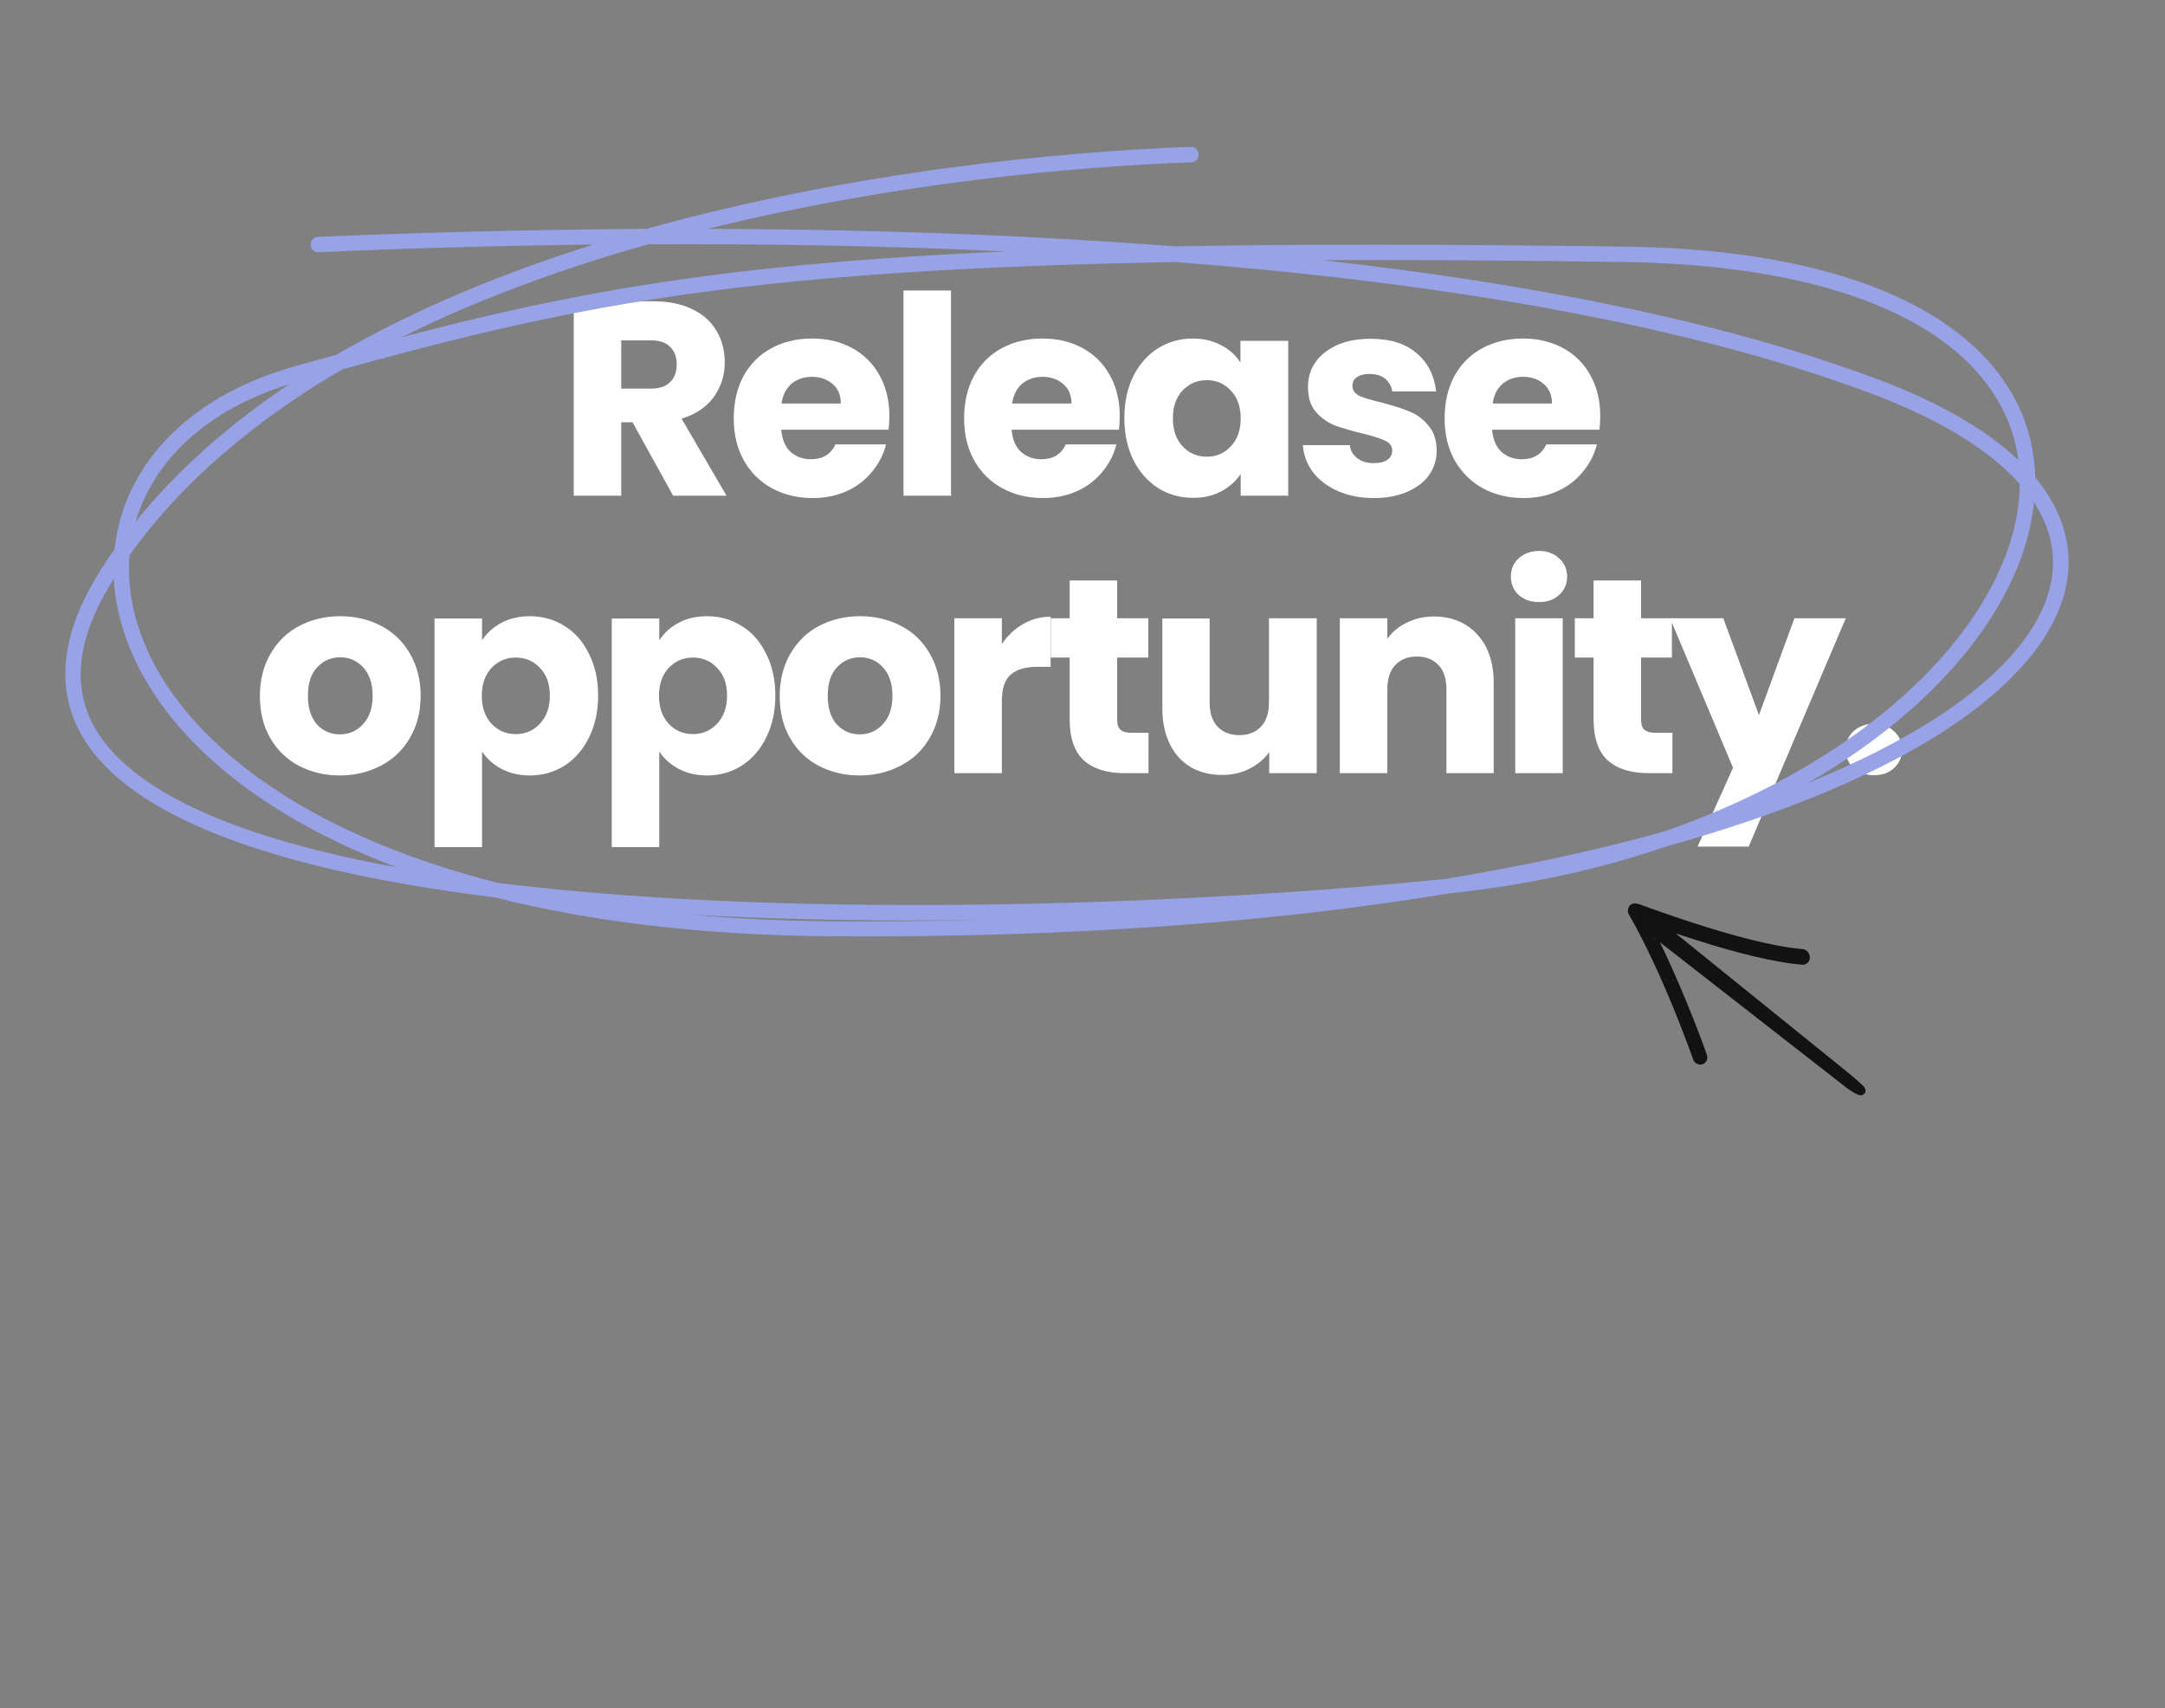 <?xml version="1.0" encoding="utf-8"?>
<!-- Generator: Adobe Illustrator 27.9.0, SVG Export Plug-In . SVG Version: 6.00 Build 0)  -->
<svg version="1.1" id="Layer_1" xmlns="http://www.w3.org/2000/svg" xmlns:xlink="http://www.w3.org/1999/xlink" x="0px" y="0px"
	 viewBox="0 0 843 665" style="enable-background:new 0 0 843 665;" xml:space="preserve">
<rect x="0" y="0" width="843" height="665" fill="#808080" stroke="none"/>
<style type="text/css">
	.st0{fill:#FFFFFF;}
	.st1{fill-rule:evenodd;clip-rule:evenodd;fill:#97A3E6;}
	.st2{fill-rule:evenodd;clip-rule:evenodd;fill:#121212;}
</style>
<path class="st0" d="M577.4,190.1c4.6,2.5,9.9,3.8,15.8,3.8c4.9,0,9.3-0.9,13.3-2.7c4-1.8,7.2-4.3,9.8-7.5c2.7-3.2,4.5-6.7,5.5-10.7
	h-19.7c-1.8,3.9-5,5.8-9.6,5.8c-3.1,0-5.7-1-7.9-2.9c-2.1-2-3.3-4.9-3.6-8.6h41.8c0.2-1.9,0.3-3.7,0.3-5.4c0-6-1.3-11.3-3.9-15.9
	c-2.5-4.5-6-8-10.6-10.5c-4.5-2.4-9.7-3.7-15.6-3.7c-6,0-11.3,1.3-15.9,3.8c-4.6,2.5-8.2,6.1-10.8,10.8c-2.5,4.7-3.8,10.2-3.8,16.4
	c0,6.3,1.3,11.7,3.9,16.4C569.2,184,572.8,187.6,577.4,190.1z M585.1,149.4c2.2-1.8,4.8-2.7,7.9-2.7c3.2,0,5.9,0.9,8.1,2.8
	c2.2,1.9,3.2,4.4,3.2,7.6h-23.1C581.7,153.7,583,151.2,585.1,149.4z M535,193.9c-5.3,0-9.9-0.9-14-2.7s-7.3-4.2-9.7-7.3
	c-2.4-3.2-3.7-6.7-4-10.6h18.3c0.2,2.1,1.2,3.8,2.9,5.1c1.7,1.3,3.9,1.9,6.4,1.9c2.3,0,4.1-0.4,5.3-1.3c1.3-0.9,1.9-2.1,1.9-3.6
	c0-1.7-0.9-3-2.7-3.8c-1.8-0.9-4.7-1.8-8.7-2.8c-4.3-1-7.9-2.1-10.8-3.1c-2.9-1.2-5.4-2.9-7.5-5.3c-2.1-2.4-3.1-5.7-3.1-9.8
	c0-3.5,0.9-6.6,2.8-9.4c1.9-2.9,4.8-5.1,8.4-6.8c3.7-1.7,8.2-2.5,13.3-2.5c7.6,0,13.5,1.9,17.8,5.6c4.4,3.7,6.9,8.7,7.6,14.9h-17.1
	c-0.3-2.1-1.2-3.7-2.8-5c-1.5-1.2-3.5-1.8-6-1.8c-2.2,0-3.8,0.4-5,1.3c-1.2,0.8-1.7,1.9-1.7,3.3c0,1.7,0.9,3,2.7,3.9
	c1.9,0.9,4.8,1.7,8.6,2.6c4.5,1.2,8.1,2.3,10.9,3.5c2.8,1.1,5.3,2.9,7.3,5.4c2.2,2.4,3.3,5.8,3.3,9.9c0,3.5-1,6.7-3,9.5
	c-1.9,2.7-4.8,4.9-8.5,6.5C544.2,193.1,539.9,193.9,535,193.9z M475.5,191.3c3.2-1.7,5.8-4,7.6-6.8v8.5h18.5v-60.3H483v8.5
	c-1.7-2.8-4.2-5.1-7.5-6.8c-3.2-1.7-6.9-2.6-11.1-2.6c-5,0-9.5,1.3-13.5,3.8c-4,2.5-7.2,6.1-9.6,10.8c-2.3,4.7-3.5,10.1-3.5,16.3
	c0,6.2,1.2,11.7,3.5,16.4c2.4,4.7,5.6,8.3,9.6,10.9c4,2.5,8.5,3.8,13.4,3.8C468.6,193.9,472.3,193,475.5,191.3z M456.7,162.8
	c0-4.6,1.3-8.2,3.8-10.8c2.6-2.7,5.7-4,9.4-4s6.8,1.3,9.3,4c2.6,2.7,3.9,6.3,3.9,10.9c0,4.6-1.3,8.2-3.9,10.9c-2.5,2.7-5.6,4-9.3,4
	s-6.8-1.3-9.4-4C457.9,171,456.7,167.4,456.7,162.8z M390.3,190.1c4.6,2.5,9.9,3.8,15.8,3.8c4.9,0,9.3-0.9,13.3-2.7
	c4-1.8,7.2-4.3,9.8-7.5c2.7-3.2,4.5-6.7,5.5-10.7h-19.7c-1.8,3.9-5,5.8-9.6,5.8c-3.1,0-5.7-1-7.9-2.9c-2.1-2-3.3-4.9-3.6-8.6h41.8
	c0.2-1.9,0.3-3.7,0.3-5.4c0-6-1.3-11.3-3.9-15.9c-2.5-4.5-6-8-10.6-10.5s-9.7-3.7-15.6-3.7c-6,0-11.3,1.3-15.9,3.8
	c-4.6,2.5-8.2,6.1-10.8,10.8c-2.5,4.7-3.8,10.2-3.8,16.4c0,6.3,1.3,11.7,3.9,16.4S385.7,187.6,390.3,190.1z M398,149.4
	c2.2-1.8,4.8-2.7,7.9-2.7c3.2,0,5.9,0.9,8.1,2.8c2.2,1.9,3.2,4.4,3.2,7.6h-23.1C394.6,153.7,395.9,151.2,398,149.4z M351.8,113.1
	h18.5V193h-18.5V113.1z M300.6,190.1c4.6,2.5,9.9,3.8,15.8,3.8c4.9,0,9.3-0.9,13.3-2.7c4-1.8,7.2-4.3,9.8-7.5
	c2.7-3.2,4.5-6.7,5.5-10.7h-19.7c-1.8,3.9-5,5.8-9.6,5.8c-3.1,0-5.7-1-7.9-2.9c-2.1-2-3.3-4.9-3.6-8.6H346c0.2-1.9,0.3-3.7,0.3-5.4
	c0-6-1.3-11.3-3.9-15.9c-2.5-4.5-6-8-10.6-10.5s-9.7-3.7-15.6-3.7c-6,0-11.3,1.3-15.9,3.8c-4.6,2.5-8.2,6.1-10.8,10.8
	c-2.5,4.7-3.8,10.2-3.8,16.4c0,6.3,1.3,11.7,3.9,16.4S296,187.6,300.6,190.1z M308.2,149.4c2.2-1.8,4.8-2.7,7.9-2.7
	c3.2,0,5.9,0.9,8.1,2.8c2.2,1.9,3.2,4.4,3.2,7.6h-23.1C304.8,153.7,306.1,151.2,308.2,149.4z M241.9,164.4h4.4l15.8,28.6h20.8
	l-17.5-30c5.5-1.7,9.7-4.5,12.5-8.4c2.9-4,4.3-8.5,4.3-13.5c0-4.5-1-8.5-3.1-12.1c-2.1-3.7-5.3-6.6-9.5-8.6
	c-4.2-2.1-9.3-3.1-15.2-3.1h-31V193h18.5V164.4z M241.9,132.5h11.4c3.4,0,5.9,0.8,7.6,2.5c1.7,1.7,2.6,3.9,2.6,6.8
	c0,3-0.9,5.4-2.6,7c-1.7,1.7-4.2,2.5-7.6,2.5h-11.4V132.5z M740.6,291.9c0,2.8-1,5.2-3.1,7.1c-2,1.9-4.6,2.8-7.8,2.8
	c-3.2,0-5.9-0.9-8-2.8c-2-1.9-3-4.3-3-7.1c0-2.9,1-5.3,3-7.2c2.1-1.9,4.8-2.9,8-2.9c3.2,0,5.8,1,7.8,2.9
	C739.6,286.6,740.6,289,740.6,291.9z M718.7,240.7l-37.8,88.9H661l13.8-30.7l-23.8-56.5v13.6H639v24.2c0,1.8,0.4,3.1,1.3,3.9
	s2.3,1.2,4.3,1.2h6.6V301h-9.4c-6.7,0-11.9-1.6-15.7-4.9c-3.7-3.3-5.6-8.7-5.6-16.1v-24h-7.3v-15.3h7.3V226H639v14.7h11.4h0.7H671
	l13.9,37.7l13.8-37.7H718.7z M590,240.7h18.5V301H590V240.7z M610.2,224.5c0,2.8-1,5.2-3.1,7.1c-2,1.9-4.6,2.8-7.8,2.8
	c-3.2,0-5.9-0.9-8-2.8c-2-1.9-3-4.3-3-7.1c0-2.9,1-5.3,3-7.1c2.1-1.9,4.8-2.9,8-2.9c3.2,0,5.8,1,7.8,2.9
	C609.2,219.3,610.2,221.7,610.2,224.5z M575.2,247c4.2,4.5,6.4,10.8,6.4,18.8V301h-18.4v-32.7c0-4-1-7.2-3.1-9.4
	c-2.1-2.2-4.9-3.3-8.4-3.3c-3.5,0-6.3,1.1-8.4,3.3s-3.1,5.4-3.1,9.4V301h-18.5v-60.3h18.5v8c1.9-2.7,4.4-4.8,7.6-6.3
	c3.2-1.6,6.7-2.4,10.7-2.4C565.4,240.1,571,242.4,575.2,247z M494.2,240.7h18.5V301h-18.5v-8.2c-1.9,2.7-4.4,4.8-7.7,6.5
	c-3.2,1.6-6.7,2.4-10.6,2.4c-4.6,0-8.7-1-12.2-3c-3.5-2.1-6.3-5.1-8.2-9c-1.9-3.9-2.9-8.5-2.9-13.7v-35.2H471v32.7
	c0,4,1,7.2,3.1,9.4c2.1,2.2,4.9,3.3,8.4,3.3c3.6,0,6.4-1.1,8.5-3.3c2.1-2.2,3.1-5.4,3.1-9.4V240.7z M440.6,285.3h6.6V301h-9.4
	c-6.7,0-11.9-1.6-15.7-4.9c-3.7-3.3-5.6-8.7-5.6-16.1v-24h-7.3v-15.3h7.3V226H435v14.7h12.1v15.3H435v24.2c0,1.8,0.4,3.1,1.3,3.9
	C437.1,284.9,438.6,285.3,440.6,285.3z M398.3,243c3.2-1.9,6.8-2.9,10.8-2.9v19.5H404c-4.6,0-8.1,1-10.4,3
	c-2.3,1.9-3.5,5.4-3.5,10.4v28h-18.5v-60.3h18.5v10C392.3,247.5,395,244.9,398.3,243z M350.9,243.7c-4.8-2.5-10.1-3.8-16-3.8
	s-11.2,1.3-16,3.8c-4.8,2.5-8.5,6.2-11.2,10.9c-2.7,4.7-4.1,10.1-4.1,16.3c0,6.3,1.3,11.7,4,16.4c2.7,4.7,6.4,8.3,11.1,10.8
	c4.8,2.5,10.1,3.8,16,3.8s11.2-1.3,16-3.8c4.8-2.5,8.6-6.1,11.3-10.8c2.8-4.8,4.2-10.2,4.2-16.4s-1.4-11.6-4.1-16.3
	C359.4,249.8,355.7,246.2,350.9,243.7z M343.7,282c-2.4,2.6-5.4,3.9-9,3.9c-3.5,0-6.5-1.3-8.9-3.9c-2.3-2.6-3.5-6.3-3.5-11.1
	c0-4.9,1.2-8.6,3.6-11.1c2.4-2.6,5.4-3.9,9-3.9c3.5,0,6.5,1.3,8.9,3.9c2.4,2.6,3.7,6.3,3.7,11.1S346.2,279.4,343.7,282z
	 M288.8,243.7c-4-2.5-8.5-3.8-13.5-3.8c-4.2,0-8,0.9-11.1,2.6c-3.2,1.7-5.7,4-7.5,6.8v-8.5h-18.5v89h18.5v-37.2
	c1.8,2.7,4.3,5,7.5,6.7c3.2,1.7,6.9,2.6,11.1,2.6c5,0,9.5-1.3,13.5-3.8c4-2.6,7.2-6.2,9.5-10.9c2.4-4.8,3.6-10.2,3.6-16.4
	c0-6.2-1.2-11.6-3.6-16.3C296,249.8,292.9,246.2,288.8,243.7z M279.2,281.8c-2.6,2.7-5.7,4-9.4,4c-3.7,0-6.8-1.3-9.4-4
	c-2.5-2.7-3.8-6.3-3.8-10.9c0-4.6,1.3-8.2,3.8-10.9c2.6-2.7,5.7-4,9.4-4c3.7,0,6.9,1.3,9.4,4c2.6,2.6,3.9,6.2,3.9,10.8
	C283.1,275.4,281.8,279,279.2,281.8z M219.8,243.7c-4-2.5-8.5-3.8-13.5-3.8c-4.2,0-8,0.9-11.1,2.6c-3.2,1.7-5.7,4-7.5,6.8v-8.5
	h-18.5v89h18.5v-37.2c1.8,2.7,4.3,5,7.5,6.7c3.2,1.7,6.9,2.6,11.1,2.6c5,0,9.5-1.3,13.5-3.8c4-2.6,7.2-6.2,9.5-10.9
	c2.4-4.8,3.6-10.2,3.6-16.4c0-6.2-1.2-11.6-3.6-16.3C227,249.8,223.9,246.2,219.8,243.7z M210.2,281.8c-2.6,2.7-5.7,4-9.4,4
	s-6.8-1.3-9.4-4c-2.5-2.7-3.8-6.3-3.8-10.9c0-4.6,1.3-8.2,3.8-10.9c2.6-2.7,5.7-4,9.4-4c3.7,0,6.9,1.3,9.4,4
	c2.6,2.6,3.9,6.2,3.9,10.8C214.1,275.4,212.8,279,210.2,281.8z M148.5,243.7c-4.8-2.5-10.1-3.8-16-3.8s-11.2,1.3-16,3.8
	c-4.8,2.5-8.5,6.2-11.2,10.9c-2.7,4.7-4.1,10.1-4.1,16.3c0,6.3,1.3,11.7,4,16.4c2.7,4.7,6.4,8.3,11.1,10.8c4.8,2.5,10.1,3.8,16,3.8
	s11.2-1.3,16-3.8c4.8-2.5,8.6-6.1,11.3-10.8c2.8-4.8,4.2-10.2,4.2-16.4s-1.4-11.6-4.1-16.3C157,249.8,153.2,246.2,148.5,243.7z
	 M141.3,282c-2.4,2.6-5.4,3.9-9,3.9s-6.5-1.3-8.9-3.9c-2.3-2.6-3.5-6.3-3.5-11.1c0-4.9,1.2-8.6,3.6-11.1c2.4-2.6,5.4-3.9,9-3.9
	c3.5,0,6.5,1.3,8.9,3.9c2.4,2.6,3.7,6.3,3.7,11.1S143.8,279.4,141.3,282z"/>
<path class="st1" d="M251.8,89.1c80-22.4,161.4-30.1,211.8-31.9c1.7-0.1,3,1.2,3.1,2.9c0.1,1.7-1.2,3-2.9,3.1
	c-45.5,1.6-116.3,8.1-188.3,25.9c44.9,0.1,93,1.3,141.7,4.1c13.5,0.8,27,1.7,40.5,2.7c48.8-0.9,106.1-0.8,175,0.1
	c65.1,0.9,108.9,15.3,134,37.2c17.1,14.9,25.3,33.2,25.8,52.7c6.6,8,10.7,16.4,12.3,25.1c4.4,25-12.6,50.7-47.5,73.4
	c-25.7,16.7-61.7,32.1-107.7,44.9c-25.6,8.8-54.2,15.3-85.3,18.5c-66.9,11.1-147.4,17.4-241.1,16.7c-50.8-0.4-94.1-5.9-130.4-15.1
	c-57.3-7.1-106.6-19.3-136.5-38.8c-15.5-10.1-26.1-22.3-29.6-37.2c-3.5-14.9,0.2-31.7,11.9-50.5c1.9-3.1,3.9-6.1,6-9
	c0.8-7.3,2.6-14.4,5.6-21.1c10-22.7,32.1-41,64.3-50.1c5.6-1.6,11.1-3.1,16.5-4.6c30.8-17.9,65.1-31.9,100.1-42.9
	c-40.2,0.5-76.6,1.6-107,3c-1.7,0.1-3.1-1.2-3.1-2.9c-0.1-1.7,1.2-3.1,2.9-3.1C159.3,90.7,203.2,89.4,251.8,89.1z M252.6,95.1
	c-2.5,0.7-5,1.4-7.5,2.1c-30.6,9-60.8,20.2-88.7,34.1c45.3-11.9,87.5-20.9,144.2-26.9c26.7-2.8,56.6-5,91.4-6.5
	C343.7,95.6,296.3,94.9,252.6,95.1z M457.5,102c-64.7,1.2-114.4,4-156.2,8.4c-66.4,7-112.8,18.2-168,33.4
	c-33.2,19.4-62,43.2-82.9,72.4c-1.2,15.5,3,32.1,13.1,48.4c19.7,31.5,61.9,61.7,130.2,79.1c1.6,0.2,3.3,0.4,4.9,0.6
	c118.6,14,272,7.4,364.8-2.2c31.1-5.2,59.2-11.3,84.3-18.3c23.4-8.1,44.4-18.2,62.4-29.6c37.5-23.7,62.3-52.8,71.9-80.9
	c2.9-8.4,4.4-16.8,4.4-24.9c-11.4-12.9-30.4-24.9-57.8-35.2C653.2,124.9,555.7,109.6,457.5,102z M785.9,179.1
	c-2-15.2-9.6-29.4-23.2-41.3c-23.6-20.6-65.7-34.8-130.2-35.8c-43.5-0.6-82.4-0.9-117.5-0.7c78.6,8.8,154.3,23.2,215.7,46.2
	C754.9,156.5,773.3,167.2,785.9,179.1z M792,195.6c-0.7,6.4-2.1,12.9-4.3,19.5c-10.1,29.8-36.1,59.9-74.4,84.1
	c-3,1.9-6.1,3.8-9.3,5.6c19.6-8,36.3-16.5,49.9-25.3c34.4-22.3,48.7-46,44.9-67.3C797.8,206.6,795.6,201.1,792,195.6z M385.6,358.1
	c-38.7,0.6-78.5,0.1-116.8-2c17,1.5,35.1,2.4,54.3,2.6C344.7,358.8,365.5,358.6,385.6,358.1z M154.6,337.7
	c-47.9-18-79.4-43.2-96.1-69.9c-8.8-14-13.4-28.5-14.2-42.5c-0.2,0.3-0.4,0.7-0.6,1c-11.2,18-14.2,33.1-11.2,45.9
	c3,12.8,12.3,23.9,27,33.5C81.4,320,114.6,330.4,154.6,337.7z M52.8,203.1c16.5-20.5,36.9-38.2,59.8-53.5c-29,9-48.2,25.7-56.9,45.7
	C54.5,197.9,53.6,200.5,52.8,203.1z"/>
<path class="st2" d="M661.1,412.6C661.1,412.6,661.1,412.6,661.1,412.6L661.1,412.6C661.1,412.5,661.1,412.6,661.1,412.6z
	 M726,425.7c-0.5,0.7-1.3,0.7-1.6,0.7c-0.3,0-0.7-0.1-0.9-0.2c-0.5-0.2-1.1-0.5-1.6-0.8c-1-0.6-2.1-1.3-2.5-1.6l-73.1-57
	c10.3,21.1,18,42.9,18.3,43.8c0.6,1.6-0.2,3.4-1.9,3.8c-0.9,0.2-1.9-0.1-2.5-0.6l0,0c0,0,0,0,0,0c-0.5-0.4-0.8-0.9-1-1.5
	c0,0,0,0,0-0.1c-0.7-1.9-11.6-32.9-24.9-56.1c-0.6-1-0.6-2.4,0.2-3.4c0.8-1,2.1-1.2,3.2-0.8l0,0l0,0l0,0l0,0l0.1,0
	c0.1,0,0.2,0.1,0.4,0.1c0.3,0.1,0.8,0.3,1.4,0.5c1.2,0.4,2.9,1.1,5,1.8c4.2,1.5,10,3.5,16.6,5.6c13.1,4.2,29,8.6,40.6,9.6
	c1.5,0.1,2.8,1.4,2.9,3.1c0.1,1.8-1.3,3.1-3,3c-10.2-0.9-24.4-4.2-42.1-9.9c-2.5-0.8-4.9-1.6-7.1-2.3l66.6,53.8
	c0.4,0.3,2.2,1.8,3.8,3.2c0.8,0.7,1.7,1.5,2.3,2.1c0.3,0.3,0.6,0.6,0.8,0.9c0.1,0.1,0.2,0.4,0.3,0.6
	C726.3,424.4,726.6,425.1,726,425.7z M724.9,424.6C724.9,424.7,724.9,424.7,724.9,424.6C724.9,424.7,724.9,424.7,724.9,424.6z
	 M724.7,424.4C724.7,424.4,724.7,424.4,724.7,424.4C724.7,424.4,724.7,424.4,724.7,424.4z M724.1,423.6
	C724.1,423.6,724.1,423.6,724.1,423.6C724.1,423.6,724.1,423.6,724.1,423.6C724.1,423.6,724.1,423.6,724.1,423.6z M724.4,424
	C724.4,424,724.5,424,724.4,424C724.5,424,724.4,424,724.4,424z M723.5,423c0,0,0.1,0.1,0.1,0.1C723.6,423.1,723.5,423,723.5,423z
	 M723,422.6C723,422.5,723,422.5,723,422.6C723,422.5,723,422.6,723,422.6C723,422.6,723,422.6,723,422.6z M722.2,421.8
	C722.3,421.9,722.3,421.9,722.2,421.8C722.3,421.9,722.3,421.9,722.2,421.8z M721.5,421.2C721.5,421.2,721.5,421.2,721.5,421.2
	C721.5,421.2,721.5,421.2,721.5,421.2z M636.8,357.5c0.2,0.3,0.4,0.7,0.5,1l0,0C637.1,358.2,637,357.9,636.8,357.5z M638.4,360.5
	c0.1,0.2,0.2,0.3,0.3,0.5C638.6,360.9,638.5,360.7,638.4,360.5L638.4,360.5z M642.2,361.6C642.2,361.6,642.2,361.6,642.2,361.6
	L642.2,361.6C642.2,361.6,642.2,361.6,642.2,361.6L642.2,361.6z M701.7,374.2C701.7,374.2,701.7,374.2,701.7,374.2
	c-10.1-0.9-24.1-4.2-41.8-9.8c-0.2-0.1-0.5-0.2-0.7-0.2c0.2,0.1,0.5,0.2,0.7,0.2C677.6,370,691.7,373.3,701.7,374.2z M650.3,361.1
	c-0.2-0.1-0.5-0.2-0.7-0.2C649.9,361,650.1,361,650.3,361.1z M652.6,361.9c-0.3-0.1-0.7-0.2-1-0.3
	C652,361.7,652.3,361.8,652.6,361.9z M655.1,362.7c-0.3-0.1-0.6-0.2-0.9-0.3C654.5,362.5,654.8,362.6,655.1,362.7z M657.9,363.6
	c-0.3-0.1-0.6-0.2-1-0.3C657.2,363.4,657.5,363.5,657.9,363.6z M635.6,353.6c0.3-0.3,0.7-0.5,1.1-0.5
	C636.2,353.1,635.8,353.3,635.6,353.6z M639.9,363.4c-0.2-0.4-0.4-0.9-0.7-1.3C639.5,362.5,639.7,363,639.9,363.4z M641.1,365.8
	c-0.2-0.4-0.5-0.9-0.7-1.3C640.7,364.9,640.9,365.3,641.1,365.8z M642.3,368.2c-0.2-0.5-0.5-0.9-0.7-1.4
	C641.8,367.3,642.1,367.7,642.3,368.2z M643.5,370.6c-0.2-0.5-0.5-1-0.7-1.4C643,369.6,643.2,370.1,643.5,370.6z M644.6,373
	c-0.2-0.5-0.5-1-0.7-1.5C644.1,372,644.4,372.5,644.6,373z M645.7,375.4c-0.2-0.5-0.5-1-0.7-1.5
	C645.3,374.4,645.5,374.9,645.7,375.4z M646.8,377.7c-0.2-0.5-0.5-1-0.7-1.5C646.3,376.7,646.6,377.2,646.8,377.7z M647.9,380.1
	c-0.2-0.5-0.5-1-0.7-1.5C647.4,379.1,647.6,379.6,647.9,380.1z M648.9,382.4c-0.2-0.5-0.4-1-0.7-1.5
	C648.4,381.4,648.6,381.9,648.9,382.4z M649.8,384.6c-0.2-0.5-0.4-1-0.6-1.5C649.4,383.6,649.6,384.1,649.8,384.6z M650.8,386.9
	c-0.2-0.5-0.4-1-0.6-1.5C650.4,385.9,650.6,386.4,650.8,386.9z M651.7,389c-0.2-0.5-0.4-1-0.6-1.5
	C651.3,388.1,651.5,388.6,651.7,389z M652.6,391.2c-0.2-0.5-0.4-0.9-0.6-1.4C652.2,390.2,652.4,390.7,652.6,391.2z M653.5,393.2
	c-0.2-0.5-0.4-0.9-0.6-1.4C653.1,392.3,653.3,392.8,653.5,393.2z M654.3,395.2c-0.2-0.5-0.4-0.9-0.6-1.4
	C653.9,394.3,654.1,394.8,654.3,395.2z M655,397.1c-0.2-0.4-0.4-0.9-0.5-1.4C654.7,396.2,654.8,396.7,655,397.1z M655.7,399
	c-0.2-0.4-0.3-0.9-0.5-1.3C655.4,398.1,655.6,398.5,655.7,399z M656.4,400.7c-0.2-0.4-0.3-0.8-0.5-1.3
	C656.1,399.9,656.2,400.3,656.4,400.7z M657,402.3c-0.1-0.4-0.3-0.8-0.5-1.2C656.7,401.5,656.9,401.9,657,402.3z M657.6,403.8
	c-0.1-0.4-0.3-0.7-0.4-1.1C657.3,403.1,657.5,403.5,657.6,403.8z M658.2,405.3c-0.1-0.3-0.3-0.7-0.4-1.1
	C657.9,404.6,658,404.9,658.2,405.3z M658.6,406.5c-0.1-0.3-0.2-0.6-0.4-1C658.4,405.9,658.5,406.2,658.6,406.5z M659.1,407.7
	c-0.1-0.3-0.2-0.6-0.3-0.9C658.9,407.1,659,407.4,659.1,407.7z M659.5,408.8c-0.1-0.3-0.2-0.5-0.3-0.8
	C659.3,408.2,659.4,408.5,659.5,408.8z M660.3,411c-0.1-0.3-0.3-0.8-0.5-1.3C660,410.2,660.1,410.7,660.3,411z M659.8,409.7
	c-0.1-0.2-0.2-0.5-0.3-0.8C659.6,409.2,659.7,409.4,659.8,409.7z M660.5,411.7c0.1,0.2,0.1,0.3,0.2,0.5
	C660.7,412.1,660.6,411.9,660.5,411.7c0,0-0.1-0.3-0.3-0.7C660.4,411.3,660.5,411.5,660.5,411.7
	C660.5,411.7,660.5,411.7,660.5,411.7z M644.6,366.3c-0.2-0.4-0.4-0.9-0.7-1.3C644.1,365.5,644.3,365.9,644.6,366.3z M645.7,368.6
	c-0.2-0.4-0.4-0.9-0.6-1.3C645.2,367.7,645.5,368.2,645.7,368.6z M646.8,370.9c-0.2-0.4-0.4-0.8-0.6-1.3
	C646.4,370,646.6,370.5,646.8,370.9z M647.8,373.2c-0.2-0.4-0.4-0.8-0.6-1.2C647.5,372.3,647.6,372.8,647.8,373.2z M648.9,375.4
	c-0.2-0.4-0.4-0.8-0.6-1.2C648.5,374.6,648.7,375,648.9,375.4z M649.9,377.7c-0.2-0.4-0.4-0.8-0.5-1.2
	C649.6,376.9,649.7,377.3,649.9,377.7z M650.9,379.9c-0.2-0.4-0.3-0.8-0.5-1.1C650.6,379.2,650.7,379.5,650.9,379.9z M651.9,382.1
	c-0.2-0.4-0.3-0.8-0.5-1.1C651.5,381.4,651.7,381.8,651.9,382.1z M652.8,384.3c-0.2-0.4-0.3-0.7-0.5-1.1
	C652.5,383.6,652.7,383.9,652.8,384.3z M653.7,386.4c-0.1-0.4-0.3-0.7-0.4-1.1C653.4,385.7,653.6,386.1,653.7,386.4z M654.6,388.5
	c-0.1-0.3-0.3-0.7-0.4-1C654.3,387.8,654.4,388.2,654.6,388.5z M655.4,390.5c-0.1-0.3-0.3-0.6-0.4-0.9
	C655.2,389.9,655.3,390.2,655.4,390.5z M656.2,392.5c-0.1-0.3-0.2-0.6-0.4-0.9C656,391.9,656.1,392.2,656.2,392.5z M657,394.4
	c-0.1-0.3-0.2-0.6-0.3-0.9C656.8,393.8,656.9,394.1,657,394.4z M657.7,396.2c-0.1-0.3-0.2-0.5-0.3-0.8
	C657.5,395.7,657.6,395.9,657.7,396.2z M658.4,397.9c-0.1-0.2-0.2-0.4-0.3-0.7C658.2,397.5,658.3,397.7,658.4,397.9z M659,399.5
	c-0.1-0.2-0.1-0.4-0.2-0.6C658.9,399.2,659,399.4,659,399.5z M659.6,401.1c-0.1-0.1-0.1-0.3-0.2-0.4
	C659.5,400.8,659.6,400.9,659.6,401.1z M660.2,402.5c0-0.1-0.1-0.2-0.1-0.3C660.1,402.3,660.1,402.4,660.2,402.5z M661.1,412.6
	c0.1,0.1,0.1,0.1,0.2,0.1C661.2,412.7,661.2,412.6,661.1,412.6c-0.1-0.1-0.2-0.2-0.3-0.3C660.9,412.3,661,412.5,661.1,412.6
	L661.1,412.6z M662.4,412.9c-0.2,0-0.4,0-0.7,0C662,412.9,662.2,412.9,662.4,412.9z M661.7,412.9c-0.1,0-0.2-0.1-0.3-0.1
	C661.5,412.8,661.6,412.8,661.7,412.9z M660.7,403.8c0-0.1,0-0.1-0.1-0.2C660.6,403.7,660.6,403.8,660.7,403.8z M661.1,405
	C661.1,405,661.1,405,661.1,405C661.1,405,661.1,405,661.1,405z M662.9,412.7C662.9,412.7,662.9,412.7,662.9,412.7
	C662.9,412.7,662.9,412.7,662.9,412.7z M720.4,422.6l-75.5-58.9c0,0,0,0,0,0L720.4,422.6z M720.7,422.8
	C720.7,422.8,720.6,422.8,720.7,422.8C720.6,422.8,720.7,422.8,720.7,422.8z M721.1,423.1c0,0-0.1-0.1-0.1-0.1
	C721.1,423.1,721.1,423.1,721.1,423.1z M721.6,423.4c-0.1,0-0.1-0.1-0.2-0.1C721.5,423.4,721.5,423.4,721.6,423.4z M722.1,423.7
	C722.1,423.8,722.2,423.8,722.1,423.7C722.1,423.8,722.1,423.7,722.1,423.7C722.1,423.7,722.1,423.7,722.1,423.7z M723.5,424.5
	C723.5,424.5,723.5,424.5,723.5,424.5C723.5,424.5,723.5,424.5,723.5,424.5C723.4,424.5,723.5,424.5,723.5,424.5z M722.9,424.2
	c0,0-0.1,0-0.1-0.1C722.8,424.1,722.8,424.2,722.9,424.2z M724,424.7c0,0-0.1,0-0.1-0.1C723.9,424.7,724,424.7,724,424.7z
	 M724.4,424.9C724.4,424.9,724.4,424.9,724.4,424.9C724.4,424.9,724.4,424.9,724.4,424.9z M724.7,424.9
	C724.7,424.9,724.7,424.9,724.7,424.9C724.7,424.9,724.7,424.9,724.7,424.9z"/>
</svg>
